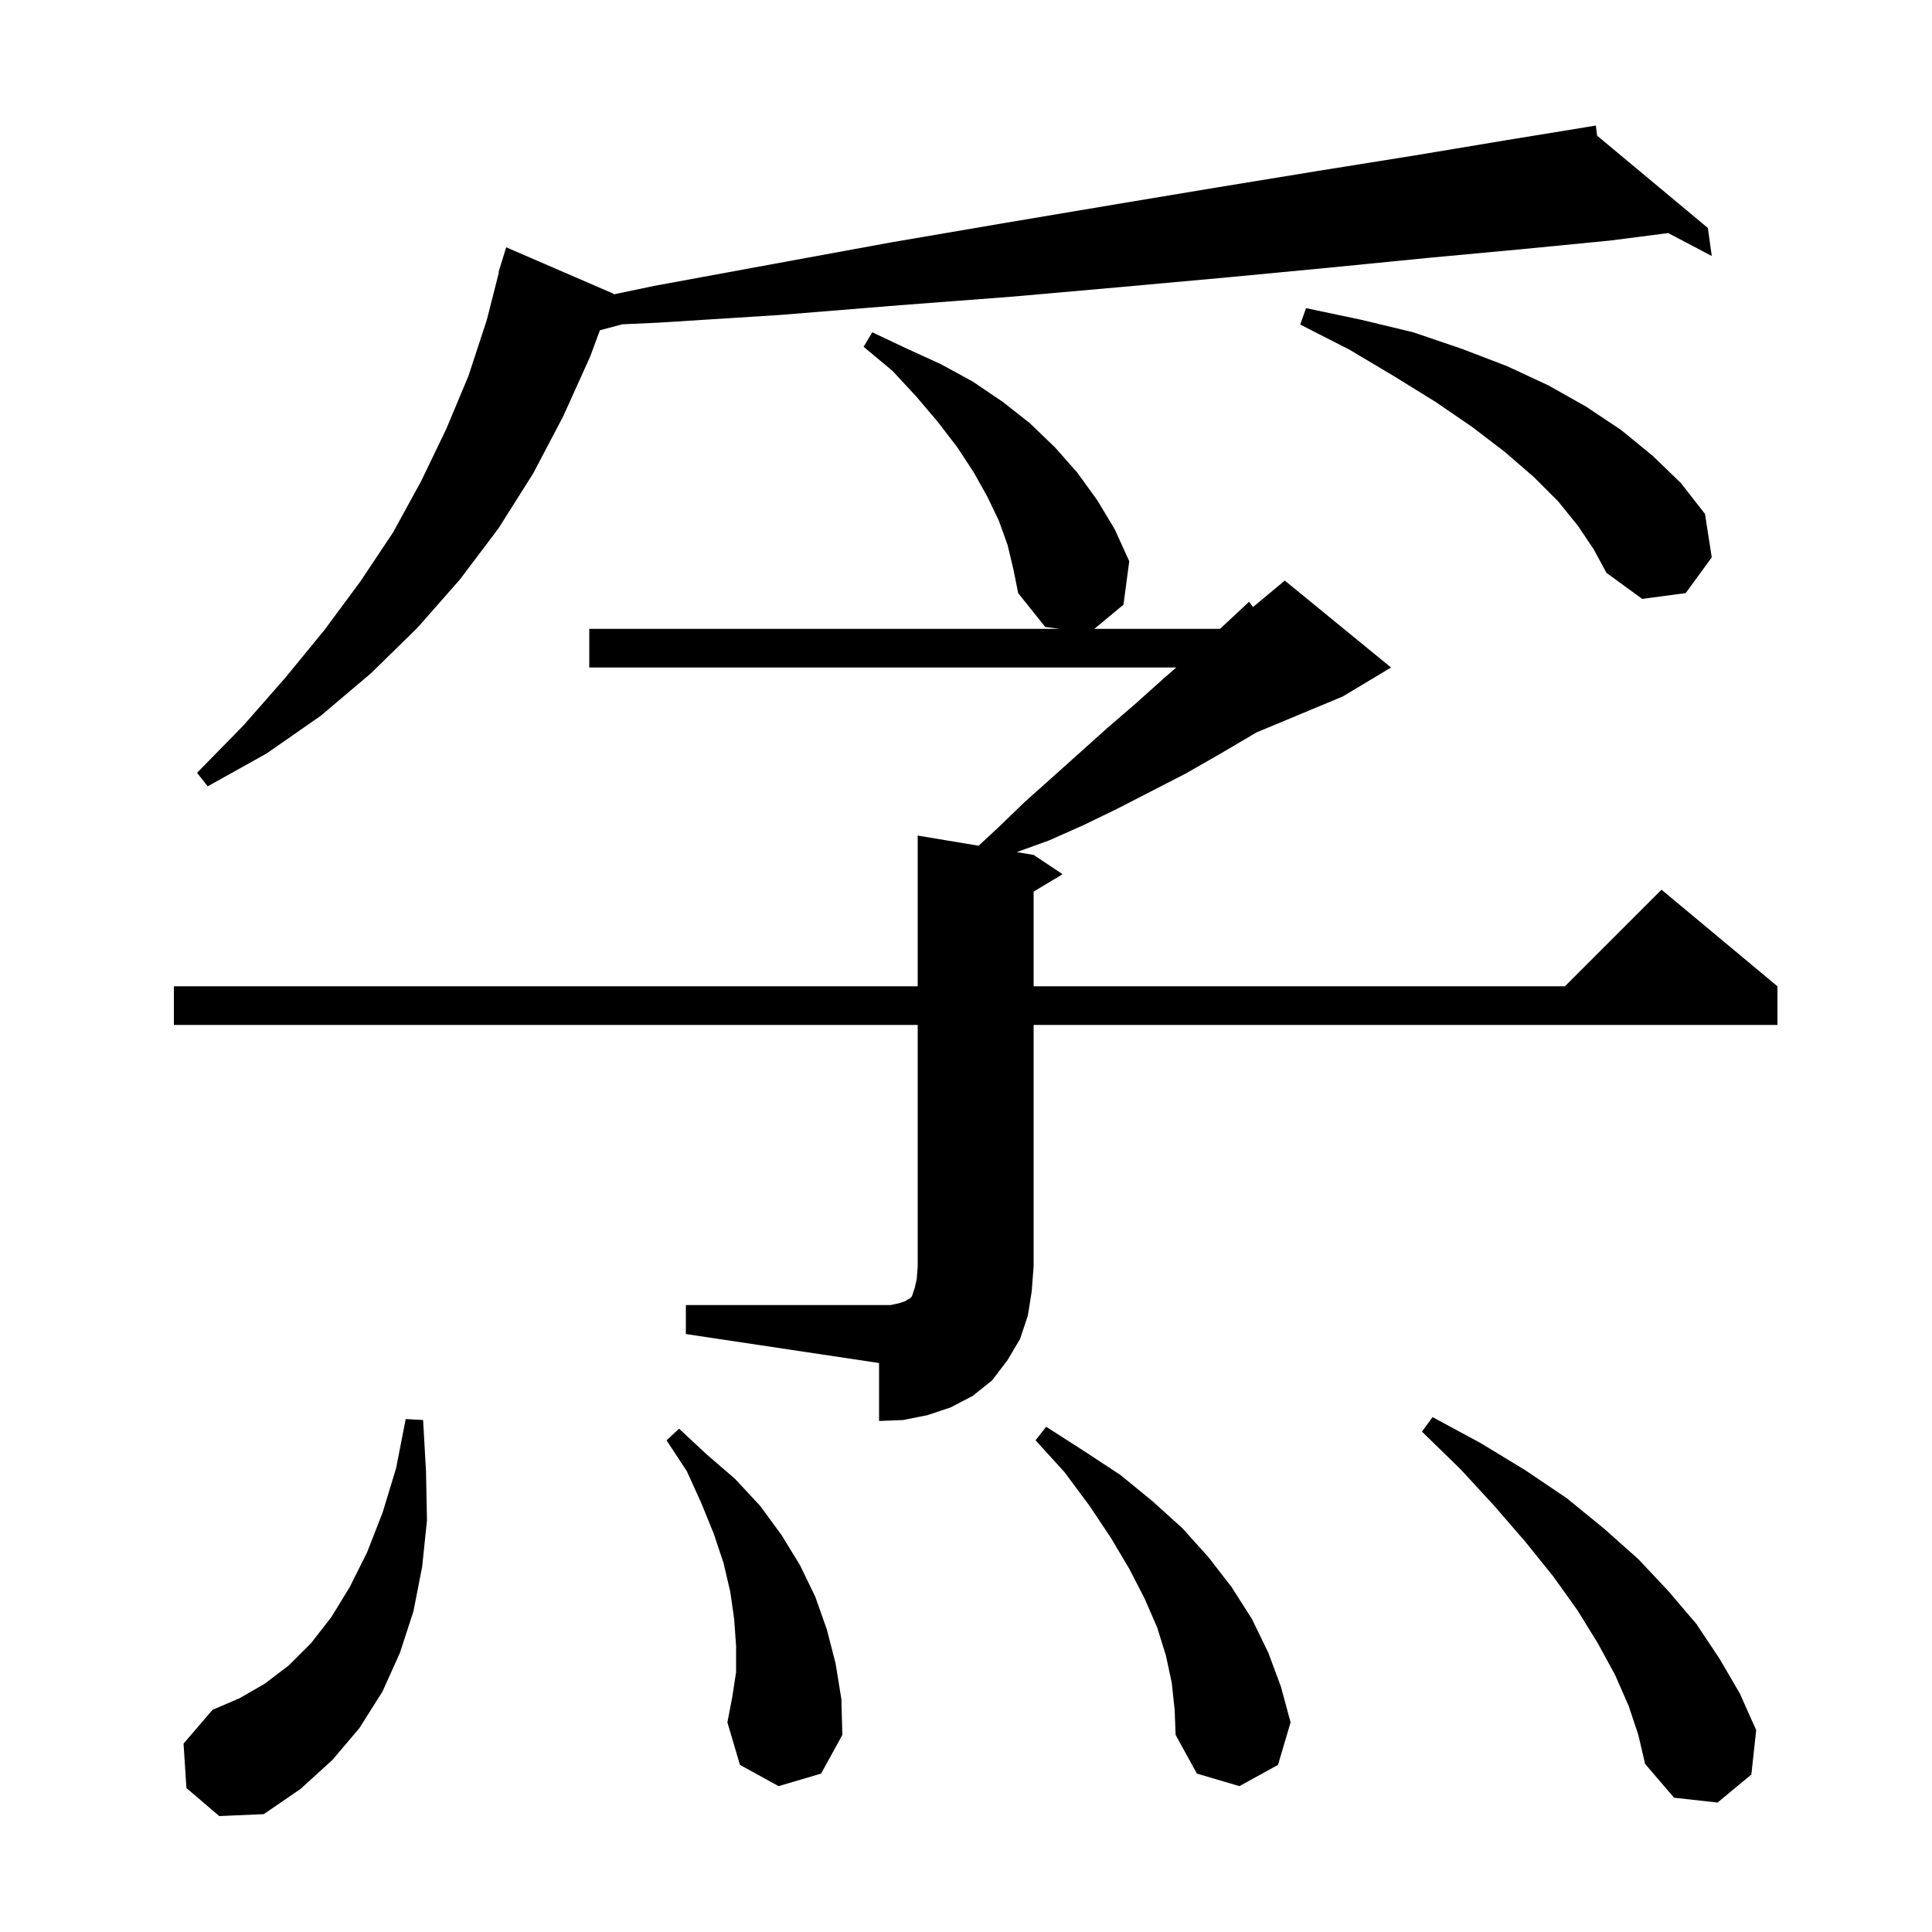 <svg xmlns="http://www.w3.org/2000/svg" xmlns:xlink="http://www.w3.org/1999/xlink" version="1.1" baseProfile="full" viewBox="0 0 200 200" width="200" height="200"><g fill="currentColor"><path d="M 19.3 185.1 L 19.0 180.5 L 22.0 177.0 L 24.8 175.8 L 27.4 174.3 L 29.9 172.4 L 32.2 170.1 L 34.3 167.4 L 36.2 164.3 L 38.0 160.7 L 39.6 156.6 L 41.0 152.0 L 42.0 146.9 L 43.8 147.0 L 44.1 152.3 L 44.2 157.4 L 43.7 162.2 L 42.8 166.8 L 41.4 171.1 L 39.6 175.1 L 37.2 178.9 L 34.4 182.2 L 31.1 185.2 L 27.3 187.8 L 22.7 188.0 Z M 168.6 176.6 L 167.2 173.4 L 165.4 170.1 L 163.3 166.7 L 160.8 163.2 L 157.9 159.6 L 154.7 155.9 L 151.2 152.1 L 147.2 148.2 L 148.3 146.7 L 153.3 149.4 L 157.9 152.2 L 162.2 155.1 L 166.0 158.2 L 169.6 161.4 L 172.7 164.7 L 175.6 168.1 L 178.0 171.7 L 180.1 175.3 L 181.8 179.1 L 181.3 183.7 L 177.8 186.6 L 173.3 186.1 L 170.3 182.6 L 169.6 179.6 Z M 121.3 174.2 L 120.7 171.4 L 119.8 168.5 L 118.5 165.5 L 116.9 162.4 L 115.0 159.2 L 112.8 155.9 L 110.2 152.4 L 107.2 149.1 L 108.3 147.7 L 112.2 150.2 L 116.0 152.7 L 119.3 155.4 L 122.4 158.2 L 125.1 161.2 L 127.5 164.3 L 129.6 167.6 L 131.3 171.1 L 132.6 174.6 L 133.6 178.3 L 132.3 182.7 L 128.3 184.9 L 123.9 183.6 L 121.7 179.6 L 121.6 177.0 Z M 80.6 184.9 L 76.6 182.7 L 75.3 178.3 L 75.8 175.7 L 76.2 173.1 L 76.2 170.4 L 76.0 167.6 L 75.6 164.8 L 74.9 161.8 L 73.9 158.8 L 72.6 155.6 L 71.1 152.3 L 69.0 149.1 L 70.3 147.9 L 73.2 150.6 L 76.1 153.1 L 78.7 155.9 L 80.9 158.9 L 82.8 162.0 L 84.4 165.3 L 85.6 168.7 L 86.5 172.2 L 87.1 175.9 L 87.2 179.6 L 85.0 183.6 Z M 71.0 135.1 L 92.2 135.1 L 93.1 134.9 L 93.7 134.7 L 94.0 134.5 L 94.2 134.4 L 94.4 134.2 L 94.7 133.3 L 94.9 132.4 L 95.0 131.1 L 95.0 106.1 L 18.0 106.1 L 18.0 102.1 L 95.0 102.1 L 95.0 86.5 L 101.307 87.551 L 103.3 85.7 L 106.1 83.0 L 108.9 80.5 L 114.7 75.3 L 117.6 72.8 L 120.5 70.2 L 121.769 69.1 L 61.0 69.1 L 61.0 65.1 L 109.733 65.1 L 108.2 64.9 L 105.4 61.4 L 104.9 58.9 L 104.3 56.4 L 103.4 53.9 L 102.2 51.4 L 100.8 48.9 L 99.1 46.3 L 97.1 43.7 L 94.9 41.1 L 92.4 38.4 L 89.4 35.9 L 90.3 34.4 L 93.9 36.1 L 97.4 37.7 L 100.7 39.5 L 103.8 41.6 L 106.6 43.8 L 109.2 46.3 L 111.5 48.9 L 113.6 51.8 L 115.4 54.8 L 116.9 58.1 L 116.3 62.6 L 113.283 65.1 L 126.288 65.1 L 126.4 65.0 L 129.3 62.3 L 129.711 62.841 L 133.0 60.1 L 144.0 69.1 L 139.0 72.1 L 130.055 75.827 L 129.6 76.1 L 126.2 78.1 L 122.7 80.1 L 115.7 83.7 L 112.2 85.4 L 108.6 87.0 L 105.253 88.209 L 107.0 88.5 L 110.0 90.5 L 107.0 92.3 L 107.0 102.1 L 162.0 102.1 L 172.0 92.1 L 184.0 102.1 L 184.0 106.1 L 107.0 106.1 L 107.0 131.1 L 106.8 133.7 L 106.4 136.2 L 105.6 138.6 L 104.3 140.8 L 102.7 142.9 L 100.7 144.5 L 98.4 145.7 L 96.0 146.5 L 93.5 147.0 L 91.0 147.1 L 91.0 141.1 L 71.0 138.1 Z M 165.331 14.043 L 176.8 23.6 L 177.2 26.5 L 172.694 24.128 L 166.7 24.9 L 157.5 25.8 L 147.8 26.7 L 137.7 27.7 L 127.2 28.7 L 116.2 29.7 L 104.9 30.7 L 93.1 31.6 L 80.8 32.6 L 68.2 33.4 L 64.404 33.574 L 62.1 34.191 L 61.1 36.9 L 58.3 43.1 L 55.2 49.0 L 51.6 54.7 L 47.6 60.0 L 43.2 65.0 L 38.4 69.7 L 33.2 74.1 L 27.6 78.0 L 21.5 81.4 L 20.4 80.0 L 25.2 75.1 L 29.5 70.2 L 33.6 65.2 L 37.3 60.2 L 40.7 55.1 L 43.6 49.8 L 46.2 44.4 L 48.5 38.9 L 50.4 33.1 L 51.644 28.208 L 51.6 28.2 L 51.863 27.344 L 51.9 27.2 L 51.907 27.202 L 52.4 25.6 L 63.5 30.4 L 63.555 30.467 L 67.7 29.6 L 80.2 27.3 L 92.2 25.1 L 103.9 23.1 L 115.2 21.2 L 126.0 19.4 L 136.4 17.7 L 146.4 16.1 L 156.0 14.5 L 164.213 13.161 L 164.2 13.1 L 164.263 13.153 L 165.2 13.0 Z M 163.4 54.5 L 161.3 51.9 L 158.8 49.4 L 155.8 46.8 L 152.4 44.2 L 148.6 41.6 L 144.4 39.0 L 139.7 36.2 L 134.6 33.6 L 135.2 31.9 L 140.9 33.1 L 146.3 34.4 L 151.3 36.1 L 156.0 37.9 L 160.3 39.9 L 164.2 42.1 L 167.8 44.5 L 171.1 47.2 L 174.0 50.0 L 176.5 53.2 L 177.2 57.7 L 174.5 61.4 L 170.0 62.0 L 166.3 59.3 L 165.0 56.9 Z "/></g></svg>